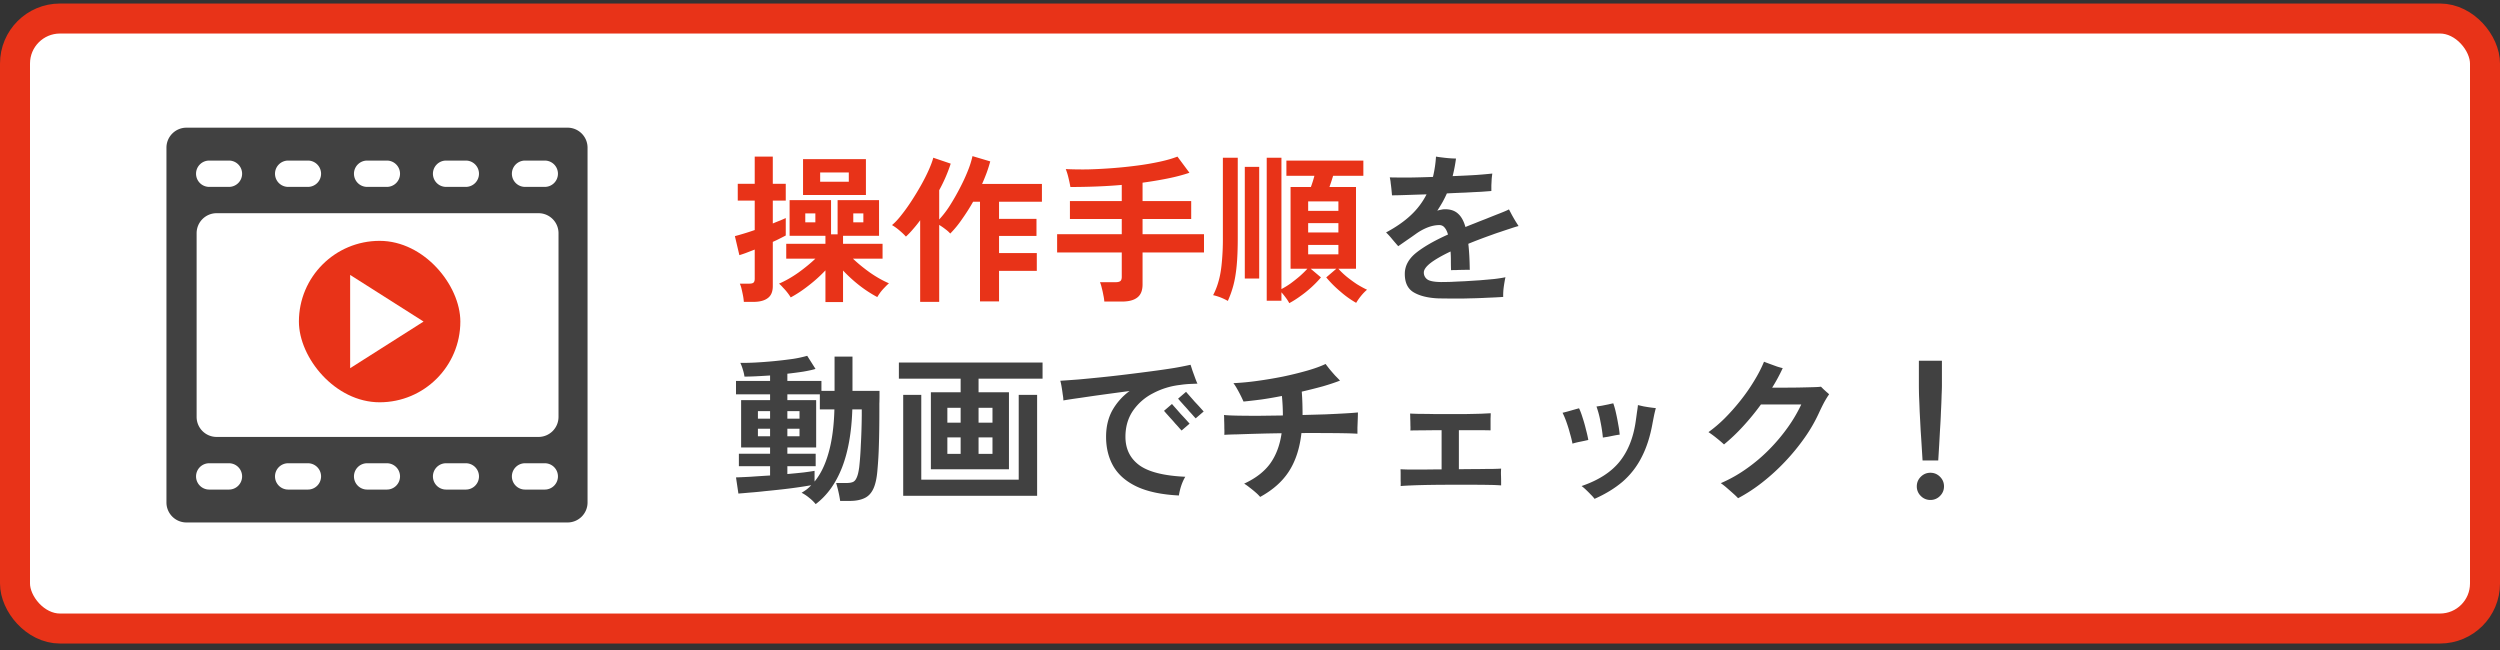 <svg width="250" height="65" viewBox="0 0 250 65" fill="none" xmlns="http://www.w3.org/2000/svg"><rect x="0" y="0" width="250" height="65" fill="#333333" stroke="none"/><rect x="1.5" y="1.853" width="247" height="61" rx="4.5" fill="#fff" stroke="#E83318" stroke-width="3"/><path d="M82.544 30.204v-3.168a14.278 14.278 0 01-1.664 1.504c-.608.48-1.21.88-1.808 1.2a4.667 4.667 0 00-.32-.464 5.126 5.126 0 00-.448-.512 3.503 3.503 0 00-.4-.4c.64-.277 1.285-.645 1.936-1.104.65-.47 1.216-.933 1.696-1.392h-2.912V24.38h3.92v-.8H78.96v-3.568h4.144v3.424h.656v-3.424h4.144v3.568h-3.6v.8h3.952v1.488h-2.96c.48.459 1.04.917 1.68 1.376.64.448 1.28.81 1.92 1.088-.117.096-.256.23-.416.4-.16.16-.31.33-.448.512-.128.181-.23.336-.304.464a12.462 12.462 0 01-1.792-1.168 14.807 14.807 0 01-1.632-1.488v3.152h-1.76zm-8.16-.016a5.31 5.31 0 00-.08-.608 14.91 14.91 0 00-.144-.672 2.966 2.966 0 00-.176-.544h.944c.213 0 .357-.037.432-.112.075-.075.112-.203.112-.384v-2.912l-.912.352c-.267.096-.475.165-.624.208l-.448-1.904c.213-.053.496-.133.848-.24.363-.107.741-.23 1.136-.368V20.06h-1.696v-1.68h1.696v-2.72h1.808v2.72h1.296v1.68H77.28v2.288a22.3 22.3 0 01.752-.304c.224-.096.405-.176.544-.24v1.744c-.139.075-.325.17-.56.288-.224.117-.47.235-.736.352v4.416c0 .555-.165.955-.496 1.2-.33.256-.816.384-1.456.384h-.944zm5.92-10.688v-3.584h6.288V19.5h-6.288zm1.712-1.328h2.864v-.928h-2.864v.928zm-1.488 4.064h1.008v-.896h-1.008v.896zm4.8 0h1.008v-.896h-1.008v.896zm6.688 7.952v-8.16c-.235.32-.475.619-.72.896a7.79 7.79 0 01-.704.736c-.17-.192-.39-.4-.656-.624a5.125 5.125 0 00-.736-.528c.299-.245.613-.581.944-1.008.341-.427.677-.896 1.008-1.408.341-.523.661-1.05.96-1.584.299-.533.555-1.04.768-1.52.213-.48.363-.885.448-1.216l1.744.592a15.4 15.4 0 01-1.152 2.656v2.928a9.636 9.636 0 001.056-1.376c.352-.555.683-1.13.992-1.728.32-.608.592-1.195.816-1.76a9.029 9.029 0 00.464-1.472l1.776.528c-.096.363-.213.736-.352 1.12-.139.373-.293.752-.464 1.136h5.984v1.776h-4.288v1.712h3.744v1.712h-3.744v1.712h3.776v1.776h-3.776v3.056H98v-9.968h-.688a20.606 20.606 0 01-1.12 1.76 10.22 10.22 0 01-1.168 1.424 2.821 2.821 0 00-.48-.432 5.921 5.921 0 00-.624-.432v7.696h-1.904zm18.416-.032a4.337 4.337 0 00-.096-.64 7.957 7.957 0 00-.16-.72 3.388 3.388 0 00-.176-.576h1.552c.224 0 .384-.037.48-.112.096-.075.144-.219.144-.432v-2.432h-6.464V23.42h6.464V21.9h-5.184v-1.792h5.184v-1.616c-.864.075-1.733.128-2.608.16-.864.032-1.707.048-2.528.048a13.49 13.49 0 00-.192-.912 6.223 6.223 0 00-.272-.88 37.11 37.11 0 002.224.032c.8-.021 1.621-.064 2.464-.128s1.664-.15 2.464-.256a26.951 26.951 0 002.24-.384c.693-.15 1.285-.32 1.776-.512l1.2 1.616c-.661.224-1.392.416-2.192.576-.8.16-1.632.299-2.496.416v1.84h4.864V21.9h-4.864v1.52h6.144v1.824h-6.144v3.2c0 .597-.171 1.03-.512 1.296-.341.277-.859.416-1.552.416h-1.76zm18.496.16a3.834 3.834 0 00-.336-.528 8.6 8.6 0 00-.448-.56v.848h-1.472V15.772h1.472v13.136a8.13 8.13 0 00.912-.56c.32-.235.629-.48.928-.736.299-.267.549-.512.752-.736h-1.68V18.7h2.032a11.207 11.207 0 00.352-1.12h-2.8v-1.52h7.696v1.52h-3.024l-.176.56a32.74 32.74 0 01-.192.56h2.656v8.176h-1.76c.224.256.496.517.816.784.331.267.672.517 1.024.752.363.224.704.41 1.024.56a4.64 4.64 0 00-.592.608 5.904 5.904 0 00-.496.704 9.419 9.419 0 01-1.568-1.12 11.187 11.187 0 01-1.424-1.424l1.008-.864h-2.56l1.024.864c-.277.33-.597.661-.96.992-.363.33-.736.63-1.12.896a9.47 9.47 0 01-1.088.688zm-6.144-.224a6.041 6.041 0 00-.736-.352 5.378 5.378 0 00-.736-.224 7.01 7.01 0 00.544-1.392c.149-.512.256-1.12.32-1.824a24.52 24.52 0 00.112-2.544v-7.984h1.488v7.984c0 1.13-.037 2.08-.112 2.848-.075.768-.187 1.424-.336 1.968a10.18 10.18 0 01-.544 1.52zm1.696-2.24V16.684h1.44v11.168h-1.44zm6.336-2.416h3.024v-.944h-3.024v.944zm0-4.352h3.024v-.944h-3.024v.944zm0 2.16h3.024v-.928h-3.024v.928z" fill="#E83318"/><path d="M143.76 29.836c-1.013-.053-1.813-.256-2.4-.608s-.88-.965-.88-1.84c0-.79.373-1.488 1.12-2.096.757-.608 1.824-1.221 3.2-1.84-.085-.299-.197-.528-.336-.688a.653.653 0 00-.528-.256c-.373 0-.768.08-1.184.24-.405.16-.8.379-1.184.656-.235.17-.517.368-.848.592l-.896.624c-.16-.181-.357-.41-.592-.688a7.345 7.345 0 00-.624-.688c1.013-.544 1.845-1.125 2.496-1.744a7.444 7.444 0 001.552-2.064c-.736.021-1.413.043-2.032.064-.608.021-1.083.032-1.424.032a29.067 29.067 0 00-.048-.528 13.978 13.978 0 00-.08-.672 3.541 3.541 0 00-.096-.592c.48.01 1.104.016 1.872.016.768-.01 1.584-.032 2.448-.064a11.872 11.872 0 00.304-2.032c.245.043.565.085.96.128.405.043.752.064 1.04.064a15.47 15.47 0 01-.336 1.76c.843-.032 1.616-.07 2.32-.112a48.857 48.857 0 001.648-.144c-.021.139-.043.32-.064.544l-.032.656v.544c-.245.021-.597.048-1.056.08-.459.021-.981.048-1.568.08-.576.021-1.184.048-1.824.08-.139.31-.288.608-.448.896-.16.277-.331.555-.512.832a2.45 2.45 0 01.384-.096c.128-.032.261-.048.4-.048.533 0 .96.144 1.28.432.331.288.581.736.752 1.344.309-.128.629-.256.96-.384.341-.139.693-.277 1.056-.416.501-.203.971-.39 1.408-.56.437-.17.747-.304.928-.4.075.139.171.32.288.544.117.213.24.427.368.64l.304.48c-.213.053-.491.139-.832.256-.331.107-.667.219-1.008.336a17.34 17.34 0 00-.832.288c-.875.31-1.659.608-2.352.896.085.736.133 1.605.144 2.608-.16-.01-.363-.01-.608 0a15.6 15.6 0 00-.704.016c-.224 0-.411.005-.56.016a30.303 30.303 0 01-.016-.976c0-.32-.011-.619-.032-.896-.875.416-1.541.8-2 1.152-.448.352-.672.667-.672.944a.82.82 0 00.336.688c.224.17.677.261 1.36.272.256 0 .592-.005 1.008-.016.416-.021.875-.043 1.376-.064l1.52-.096c.512-.043.992-.085 1.44-.128.448-.053.821-.112 1.12-.176-.064.299-.123.64-.176 1.024a6.281 6.281 0 00-.048.944c-.448.032-.965.059-1.552.08a46.75 46.75 0 01-1.792.064c-.608.021-1.195.027-1.76.016a56.35 56.35 0 01-1.456-.016zM81.568 50.412a3.985 3.985 0 00-.64-.624 3.977 3.977 0 00-.768-.512 6.29 6.29 0 00.512-.336c.16-.128.31-.267.448-.416a48.198 48.198 0 01-2.944.416c-.576.064-1.141.123-1.696.176a34 34 0 01-1.52.144 61.56 61.56 0 01-1.12.096l-.24-1.616c.352-.01.832-.032 1.44-.064.619-.043 1.275-.085 1.968-.128v-.928h-3.12v-1.248h3.12v-.624h-2.896v-4.736h2.896v-.576H73.6v-1.344h3.408v-.544c-.48.032-.944.059-1.392.08a24.69 24.69 0 01-1.168.032 4.044 4.044 0 00-.16-.688 4.334 4.334 0 00-.256-.688c.416.01.928 0 1.536-.032a43.561 43.561 0 003.76-.368 11.42 11.42 0 001.392-.304l.832 1.312c-.32.096-.73.187-1.232.272-.49.075-1.019.144-1.584.208v.72h3.408v.992h1.312V35.66h1.792v3.424h2.704v.496c0 .245-.005.512-.016.8v.768c0 1.259-.016 2.39-.048 3.392a37.79 37.79 0 01-.144 2.464c-.064.81-.203 1.44-.416 1.888-.213.448-.512.757-.896.928-.384.181-.87.272-1.456.272h-.96c-.043-.31-.107-.645-.192-1.008a13.606 13.606 0 00-.208-.784h1.024c.267 0 .48-.032.64-.096.16-.064.288-.208.384-.432.107-.224.192-.57.256-1.04a31.51 31.51 0 00.16-2.176 63.67 63.67 0 00.096-3.024v-.592h-.944c-.075 2.315-.421 4.261-1.04 5.84-.619 1.568-1.493 2.779-2.624 3.632zm-.112-2.256c.608-.736 1.077-1.701 1.408-2.896.341-1.205.533-2.645.576-4.32h-1.456v-1.504h-3.248v.576h2.88v4.736h-2.88v.624h2.832v1.248h-2.832v.784a85.003 85.003 0 001.632-.16c.49-.064.853-.117 1.088-.16v1.072zm-5.664-4.528h1.216v-.752h-1.216v.752zm2.944 0h1.216v-.752h-1.216v.752zm-2.944-1.76h1.216v-.752h-1.216v.752zm2.944 0h1.216v-.752h-1.216v.752zm14.352 5.056v-7.696h2.976v-1.36h-6.176v-1.616h14.368v1.616h-6.4v1.36h3.04v7.696h-7.808zM90.32 49.58V39.484h1.808v8.48h9.744v-8.48h1.84V49.58H90.32zm7.536-4.192h1.392V43.74h-1.392v1.648zm-3.12 0h1.328V43.74h-1.328v1.648zm3.12-3.12h1.392V40.78h-1.392v1.488zm-3.12 0h1.328V40.78h-1.328v1.488zm23.152 7.28c-1.717-.085-3.115-.379-4.192-.88-1.067-.501-1.851-1.179-2.352-2.032-.491-.853-.736-1.84-.736-2.96 0-.981.203-1.85.608-2.608a6.102 6.102 0 011.744-1.968c-.875.117-1.744.235-2.608.352-.853.117-1.632.23-2.336.336-.693.096-1.253.181-1.68.256 0-.16-.021-.363-.064-.608a15.488 15.488 0 00-.112-.752 5.771 5.771 0 00-.128-.608c.501-.032 1.104-.075 1.808-.128.715-.064 1.488-.139 2.32-.224.832-.085 1.68-.181 2.544-.288.875-.107 1.712-.213 2.512-.32a76.581 76.581 0 002.208-.32 32.087 32.087 0 001.632-.32c.053.16.117.357.192.592l.256.704c.085.235.165.432.24.592l-.768.032a9.68 9.68 0 00-.96.096 7.59 7.59 0 00-2.736.848 5.425 5.425 0 00-2 1.76c-.491.736-.736 1.595-.736 2.576 0 1.216.464 2.165 1.392 2.848.928.672 2.459 1.056 4.592 1.152-.16.267-.299.576-.416.928a6.275 6.275 0 00-.224.944zm.272-6.496a12.095 12.095 0 01-.208-.224 12.008 12.008 0 00-.432-.48c-.16-.192-.325-.379-.496-.56a36.08 36.08 0 00-.416-.464 6.963 6.963 0 00-.208-.24l.8-.688c.021.032.117.144.288.336.171.192.363.41.576.656.224.235.421.448.592.64.171.192.272.304.304.336l-.8.688zm1.408-1.216a12.095 12.095 0 01-.208-.224 12.008 12.008 0 00-.432-.48c-.16-.192-.325-.379-.496-.56a36.08 36.08 0 00-.416-.464 6.963 6.963 0 00-.208-.24l.8-.688c.021.032.117.144.288.336.171.192.363.41.576.656.224.235.421.448.592.64.171.192.272.304.304.336l-.8.688zm6.448 7.856a4.067 4.067 0 00-.432-.432 9.554 9.554 0 00-.608-.496c-.213-.17-.4-.304-.56-.4 1.152-.533 2.021-1.205 2.608-2.016.587-.821.965-1.83 1.136-3.024-.832.01-1.632.027-2.4.048s-1.445.043-2.032.064c-.576.01-1.008.027-1.296.048a6.784 6.784 0 000-.672c0-.267-.005-.523-.016-.768a6.15 6.15 0 00-.016-.544c.309.032.763.053 1.36.064.597.01 1.285.016 2.064.016l2.464-.032c0-.619-.032-1.27-.096-1.952-.704.139-1.387.256-2.048.352-.661.085-1.259.155-1.792.208a14.245 14.245 0 00-.656-1.296 4.835 4.835 0 00-.352-.544 25.812 25.812 0 002.368-.224 41.75 41.75 0 002.576-.432 34.92 34.92 0 002.416-.592c.747-.213 1.365-.437 1.856-.672.117.16.261.347.432.56.171.203.347.405.528.608.192.192.352.357.48.496-.491.192-1.067.384-1.728.576a54.06 54.06 0 01-2.096.528c.032.416.053.821.064 1.216.011.384.016.757.016 1.12.8-.021 1.563-.043 2.288-.064.736-.032 1.387-.064 1.952-.096s.997-.064 1.296-.096c0 .139-.005.357-.016.656l-.032.864v.608a29.94 29.94 0 00-1.344-.048 108.09 108.09 0 00-1.968-.016 87.2 87.2 0 00-2.288 0c-.171 1.525-.587 2.8-1.248 3.824-.651 1.013-1.611 1.867-2.88 2.56zm14.048-1.088a3.88 3.88 0 000-.512v-.672c0-.235-.005-.4-.016-.496.181.01.475.021.88.032h1.456a94.8 94.8 0 011.776-.016v-3.92c-.683 0-1.312.005-1.888.016-.565 0-.976.005-1.232.016a4.15 4.15 0 000-.528c0-.224-.005-.448-.016-.672 0-.224-.005-.39-.016-.496.203.01.507.021.912.032.416 0 .891.005 1.424.016h3.328c.544-.01 1.024-.021 1.44-.032l.96-.048c0 .117-.005.293-.016.528v1.184c-.267-.01-.688-.016-1.264-.016h-1.904v3.904c.672-.01 1.301-.016 1.888-.016a85.26 85.26 0 011.504-.016c.416-.01.693-.021.832-.032a6.693 6.693 0 00-.016.576c.011.277.016.528.016.752v.352a18.026 18.026 0 00-1.12-.048 87.83 87.83 0 00-1.792-.016h-2.128c-.725 0-1.429.005-2.112.016-.672.01-1.264.027-1.776.048s-.885.043-1.12.064zm19.392 1.28a3.42 3.42 0 00-.368-.416c-.16-.17-.325-.336-.496-.496a4.866 4.866 0 00-.432-.368c1.685-.576 2.949-1.387 3.792-2.432s1.381-2.384 1.616-4.016c.043-.288.085-.597.128-.928.053-.33.085-.57.096-.72l.56.128a16.032 16.032 0 001.232.176c-.043.15-.096.363-.16.64-.053.267-.107.539-.16.816-.235 1.344-.603 2.496-1.104 3.456a8.007 8.007 0 01-1.904 2.448c-.779.661-1.712 1.232-2.8 1.712zm-2.208-5.52a9.699 9.699 0 00-.24-.976 13.179 13.179 0 00-.336-1.104 8.275 8.275 0 00-.416-1.008c.235-.053.517-.128.848-.224.331-.096.597-.17.8-.224.117.235.235.544.352.928.128.384.24.779.336 1.184.107.395.187.747.24 1.056a23.34 23.34 0 01-.816.176c-.32.064-.576.128-.768.192zm3.04-.608a14.53 14.53 0 00-.24-1.584 9.502 9.502 0 00-.4-1.52l.528-.08.64-.128c.224-.053.395-.09.512-.112a8.1 8.1 0 01.272.976c.085.373.16.752.224 1.136.075.384.123.725.144 1.024-.128.01-.304.037-.528.08l-.64.128-.512.08zm13.52 6.064a6.802 6.802 0 00-.464-.448c-.213-.192-.437-.39-.672-.592a6.372 6.372 0 00-.592-.464 13.797 13.797 0 002.56-1.44 16.385 16.385 0 002.272-1.92 17.99 17.99 0 001.872-2.224 14.67 14.67 0 001.344-2.288h-4.032a24.23 24.23 0 01-1.808 2.208 18.245 18.245 0 01-1.888 1.792c-.203-.192-.459-.41-.768-.656a10.731 10.731 0 00-.784-.576 13.557 13.557 0 001.6-1.36 20.844 20.844 0 001.568-1.76c.512-.64.971-1.296 1.376-1.968.416-.672.752-1.323 1.008-1.952.16.064.357.139.592.224l.704.256c.235.075.427.128.576.16a17.128 17.128 0 01-1.056 1.952h1.376c.512 0 1.013-.005 1.504-.016.491-.01.917-.021 1.28-.032.363-.01.603-.027.72-.048l.256.256.336.304c.117.096.192.165.224.208-.128.17-.288.427-.48.768-.181.341-.363.71-.544 1.104a15.378 15.378 0 01-1.424 2.464 21.07 21.07 0 01-1.936 2.368 20.852 20.852 0 01-2.272 2.08c-.8.63-1.616 1.163-2.448 1.6zm18.448-3.776l-.08-1.296c-.032-.544-.069-1.125-.112-1.744a680.72 680.72 0 00-.096-1.84c-.021-.608-.043-1.141-.064-1.6a48.09 48.09 0 01-.016-1.008v-2.48h2.304v2.48c0 .203-.011.539-.032 1.008-.011.459-.032.992-.064 1.6-.021.597-.053 1.21-.096 1.84a247.43 247.43 0 01-.176 3.04h-1.568zm.784 3.952a1.31 1.31 0 01-.96-.4 1.308 1.308 0 01-.4-.96c0-.373.133-.693.4-.96s.587-.4.96-.4.693.133.96.4.4.587.4.96-.133.693-.4.96a1.31 1.31 0 01-.96.4z" fill="#414141"/><path d="M34.171 37.186a.179.179 0 00.179-.001l7.58-4.525a.178.178 0 000-.306l-7.58-4.523a.177.177 0 00-.269.153v9.048c0 .064.033.124.09.154z" fill="#E83318"/><rect x="29.891" y="24.085" width="16.143" height="16.143" rx="8.071" fill="#E83318"/><path d="M42.357 32.156l-7.342 4.663v-9.326l7.342 4.663z" fill="#fff"/><path d="M18.645 12.768a2 2 0 00-2 2v35.479a2 2 0 002 2h38.11a2 2 0 002-2v-35.48a2 2 0 00-2-2h-38.11zm32.544 4.605c0-.726.589-1.316 1.316-1.316h1.974a1.316 1.316 0 010 2.632h-1.974a1.316 1.316 0 01-1.316-1.316zm-7.896 0c0-.726.59-1.316 1.316-1.316h1.974a1.316 1.316 0 010 2.632h-1.974a1.316 1.316 0 01-1.316-1.316zm-7.896 0c0-.726.59-1.316 1.316-1.316h1.974a1.316 1.316 0 010 2.632h-1.974a1.316 1.316 0 01-1.316-1.316zm-7.896 0c0-.726.59-1.316 1.316-1.316h1.974a1.316 1.316 0 010 2.632h-1.974a1.316 1.316 0 01-1.316-1.316zm-7.896 0c0-.726.59-1.316 1.316-1.316h1.974a1.316 1.316 0 010 2.632h-1.974a1.316 1.316 0 01-1.316-1.316zm4.606 30.268c0 .727-.589 1.316-1.316 1.316h-1.974a1.316 1.316 0 010-2.632h1.974c.727 0 1.316.589 1.316 1.316zm7.896 0c0 .727-.589 1.316-1.316 1.316h-1.974a1.316 1.316 0 010-2.632h1.974c.727 0 1.316.589 1.316 1.316zm7.896 0c0 .727-.59 1.316-1.316 1.316h-1.974a1.316 1.316 0 010-2.632h1.974c.727 0 1.316.589 1.316 1.316zm7.896 0c0 .727-.59 1.316-1.316 1.316h-1.974a1.316 1.316 0 010-2.632h1.974c.727 0 1.316.589 1.316 1.316zm7.896 0c0 .727-.59 1.316-1.316 1.316h-1.974a1.316 1.316 0 010-2.632h1.974c.727 0 1.316.589 1.316 1.316zm.056-5.948a2 2 0 01-2 2H21.662a2 2 0 01-2-2V23.32a2 2 0 012-2h32.19a2 2 0 012 2v18.372z" fill="#414141"/></svg>